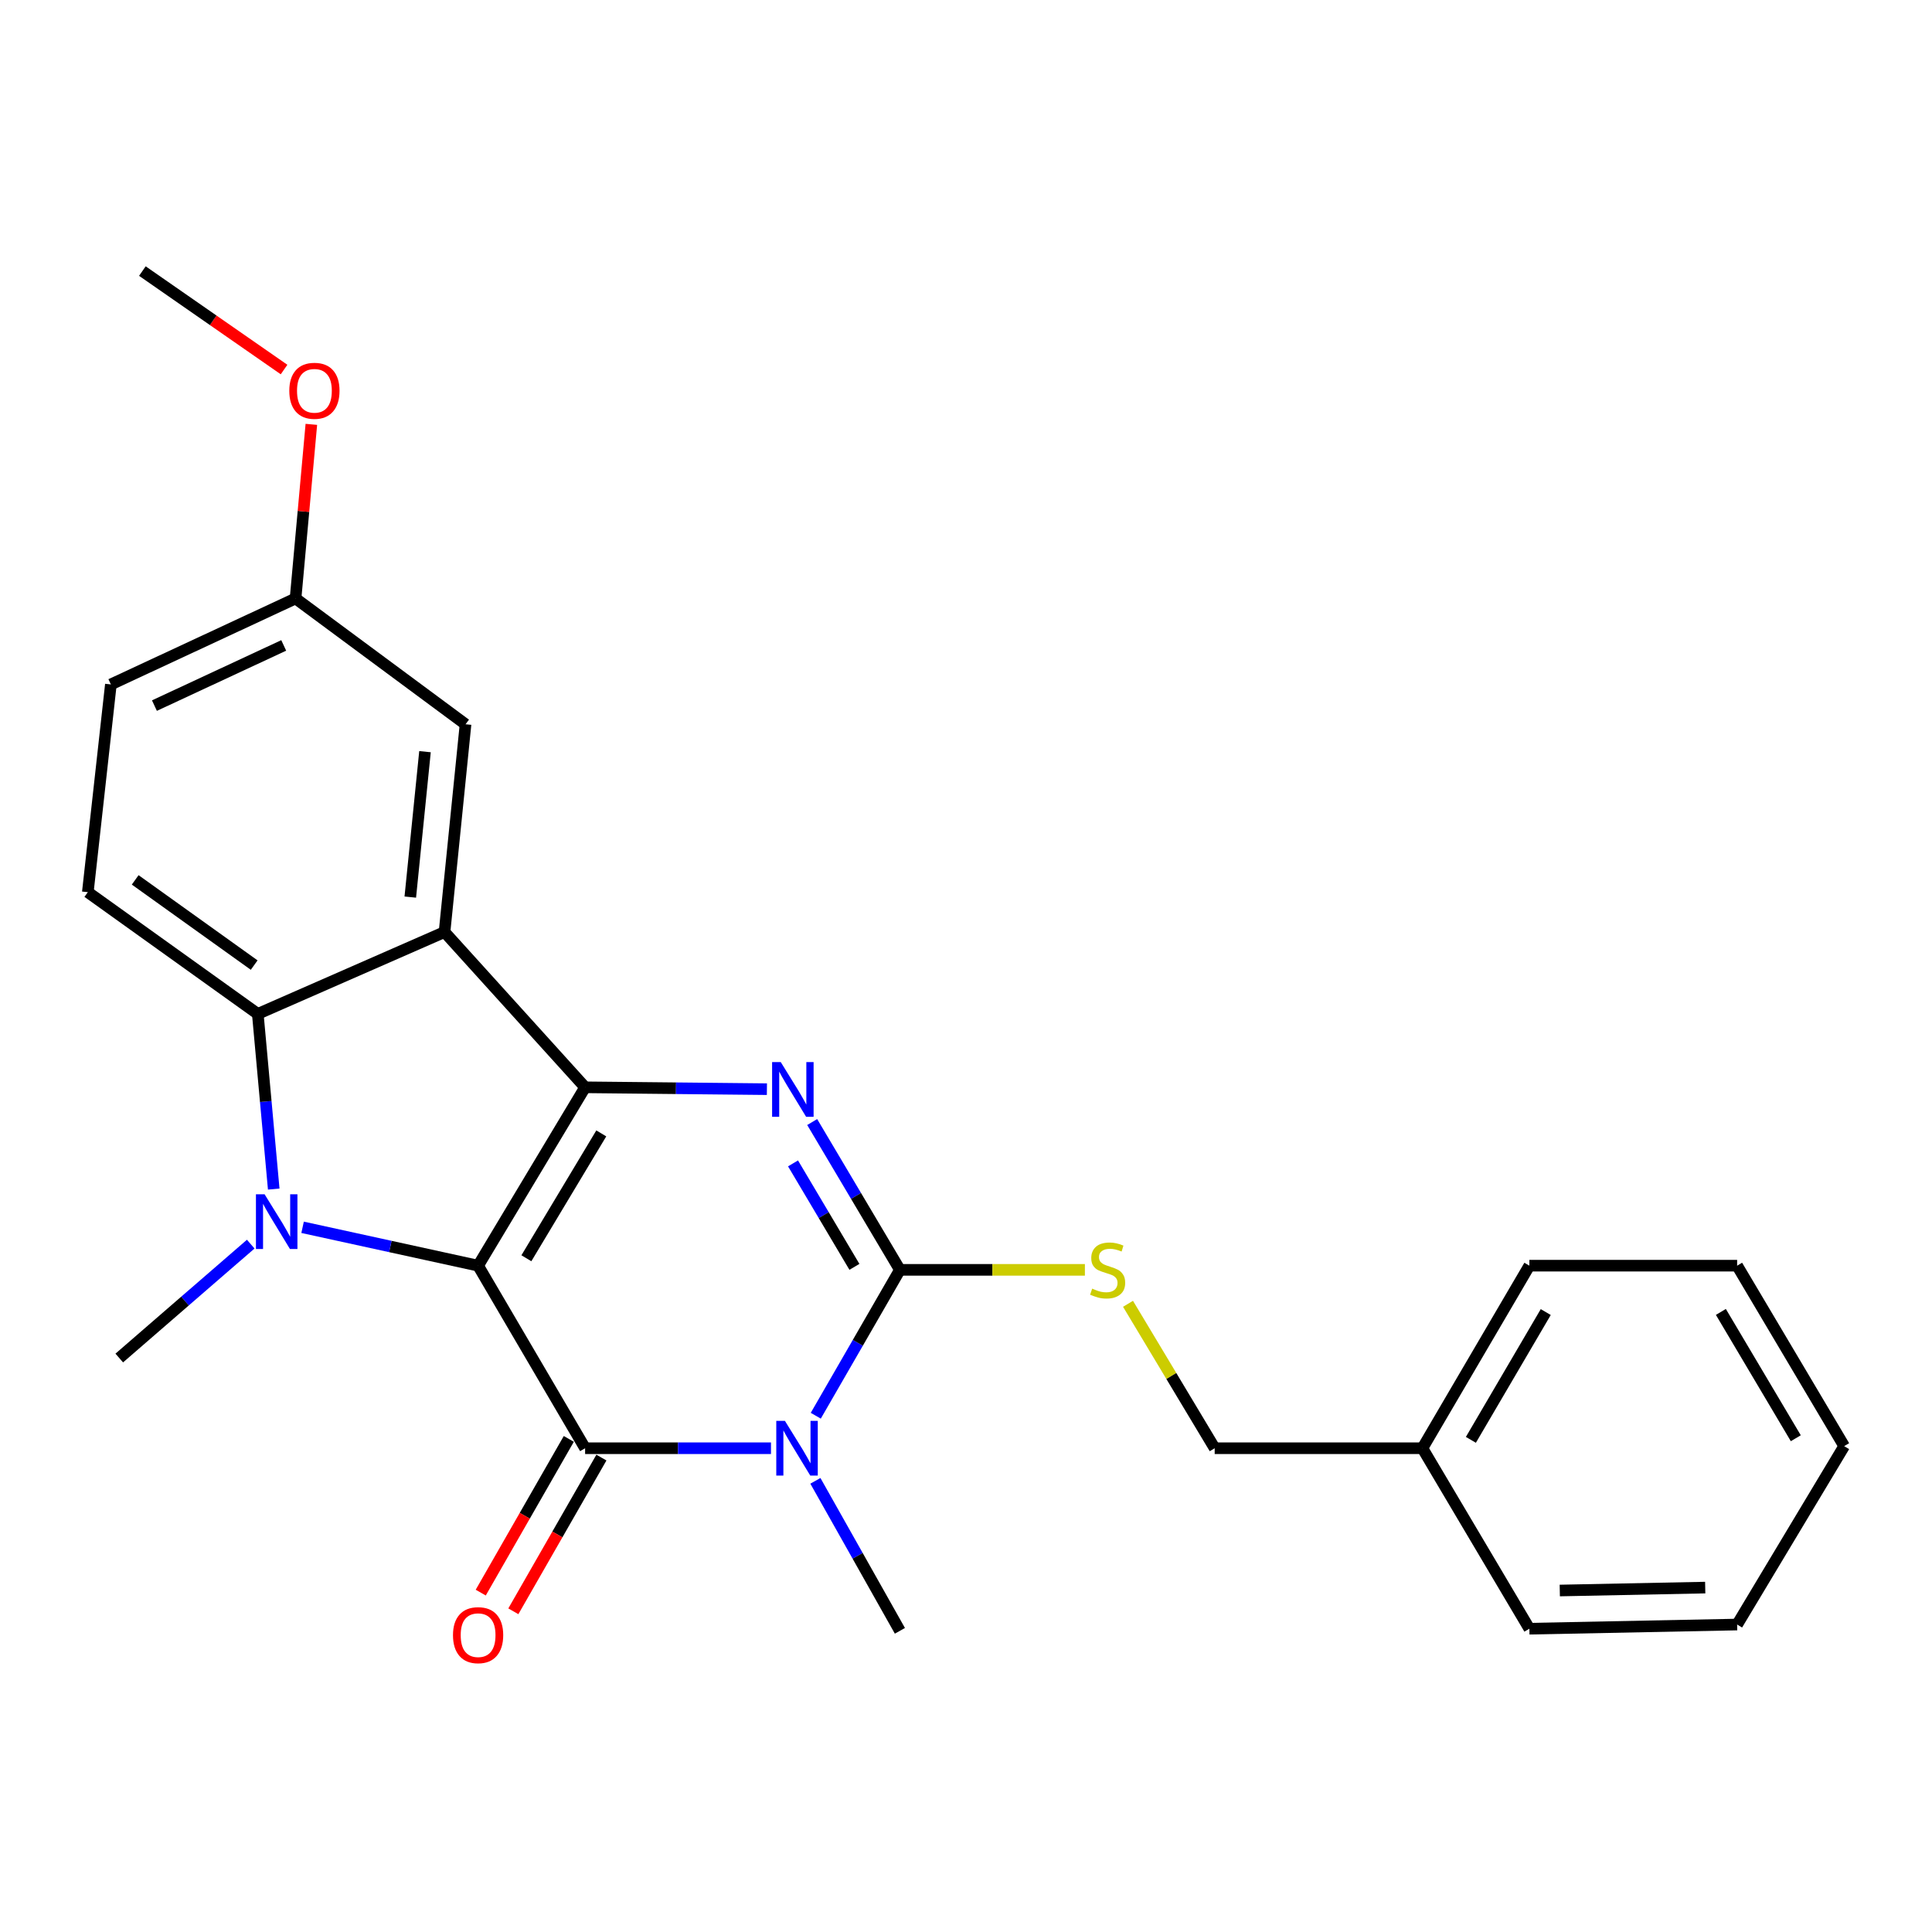 <?xml version='1.0' encoding='iso-8859-1'?>
<svg version='1.1' baseProfile='full'
              xmlns='http://www.w3.org/2000/svg'
                      xmlns:rdkit='http://www.rdkit.org/xml'
                      xmlns:xlink='http://www.w3.org/1999/xlink'
                  xml:space='preserve'
width='1000px' height='1000px' viewBox='0 0 1000 1000'>
<!-- END OF HEADER -->
<rect style='opacity:1.0;fill:#FFFFFF;stroke:none' width='1000' height='1000' x='0' y='0'> </rect>
<path class='bond-0' d='M 247.466,655.112 L 302.851,562.79' style='fill:none;fill-rule:evenodd;stroke:#000000;stroke-width:6px;stroke-linecap:butt;stroke-linejoin:miter;stroke-opacity:1' />
<path class='bond-0' d='M 272.455,651.271 L 311.224,586.645' style='fill:none;fill-rule:evenodd;stroke:#000000;stroke-width:6px;stroke-linecap:butt;stroke-linejoin:miter;stroke-opacity:1' />
<path class='bond-1' d='M 247.466,655.112 L 302.851,749.607' style='fill:none;fill-rule:evenodd;stroke:#000000;stroke-width:6px;stroke-linecap:butt;stroke-linejoin:miter;stroke-opacity:1' />
<path class='bond-3' d='M 247.466,655.112 L 202.044,645.182' style='fill:none;fill-rule:evenodd;stroke:#000000;stroke-width:6px;stroke-linecap:butt;stroke-linejoin:miter;stroke-opacity:1' />
<path class='bond-3' d='M 202.044,645.182 L 156.621,635.252' style='fill:none;fill-rule:evenodd;stroke:#0000FF;stroke-width:6px;stroke-linecap:butt;stroke-linejoin:miter;stroke-opacity:1' />
<path class='bond-4' d='M 302.851,562.79 L 349.901,563.272' style='fill:none;fill-rule:evenodd;stroke:#000000;stroke-width:6px;stroke-linecap:butt;stroke-linejoin:miter;stroke-opacity:1' />
<path class='bond-4' d='M 349.901,563.272 L 396.951,563.754' style='fill:none;fill-rule:evenodd;stroke:#0000FF;stroke-width:6px;stroke-linecap:butt;stroke-linejoin:miter;stroke-opacity:1' />
<path class='bond-6' d='M 302.851,562.79 L 230.089,482.419' style='fill:none;fill-rule:evenodd;stroke:#000000;stroke-width:6px;stroke-linecap:butt;stroke-linejoin:miter;stroke-opacity:1' />
<path class='bond-2' d='M 302.851,749.607 L 350.955,749.607' style='fill:none;fill-rule:evenodd;stroke:#000000;stroke-width:6px;stroke-linecap:butt;stroke-linejoin:miter;stroke-opacity:1' />
<path class='bond-2' d='M 350.955,749.607 L 399.058,749.607' style='fill:none;fill-rule:evenodd;stroke:#0000FF;stroke-width:6px;stroke-linecap:butt;stroke-linejoin:miter;stroke-opacity:1' />
<path class='bond-10' d='M 294.412,744.772 L 271.62,784.553' style='fill:none;fill-rule:evenodd;stroke:#000000;stroke-width:6px;stroke-linecap:butt;stroke-linejoin:miter;stroke-opacity:1' />
<path class='bond-10' d='M 271.62,784.553 L 248.828,824.334' style='fill:none;fill-rule:evenodd;stroke:#FF0000;stroke-width:6px;stroke-linecap:butt;stroke-linejoin:miter;stroke-opacity:1' />
<path class='bond-10' d='M 311.29,754.442 L 288.498,794.223' style='fill:none;fill-rule:evenodd;stroke:#000000;stroke-width:6px;stroke-linecap:butt;stroke-linejoin:miter;stroke-opacity:1' />
<path class='bond-10' d='M 288.498,794.223 L 265.706,834.004' style='fill:none;fill-rule:evenodd;stroke:#FF0000;stroke-width:6px;stroke-linecap:butt;stroke-linejoin:miter;stroke-opacity:1' />
<path class='bond-5' d='M 422.243,732.782 L 444.014,695.028' style='fill:none;fill-rule:evenodd;stroke:#0000FF;stroke-width:6px;stroke-linecap:butt;stroke-linejoin:miter;stroke-opacity:1' />
<path class='bond-5' d='M 444.014,695.028 L 465.786,657.274' style='fill:none;fill-rule:evenodd;stroke:#000000;stroke-width:6px;stroke-linecap:butt;stroke-linejoin:miter;stroke-opacity:1' />
<path class='bond-12' d='M 422.046,766.479 L 443.916,805.296' style='fill:none;fill-rule:evenodd;stroke:#0000FF;stroke-width:6px;stroke-linecap:butt;stroke-linejoin:miter;stroke-opacity:1' />
<path class='bond-12' d='M 443.916,805.296 L 465.786,844.113' style='fill:none;fill-rule:evenodd;stroke:#000000;stroke-width:6px;stroke-linecap:butt;stroke-linejoin:miter;stroke-opacity:1' />
<path class='bond-7' d='M 141.68,615.461 L 137.556,570.127' style='fill:none;fill-rule:evenodd;stroke:#0000FF;stroke-width:6px;stroke-linecap:butt;stroke-linejoin:miter;stroke-opacity:1' />
<path class='bond-7' d='M 137.556,570.127 L 133.433,524.793' style='fill:none;fill-rule:evenodd;stroke:#000000;stroke-width:6px;stroke-linecap:butt;stroke-linejoin:miter;stroke-opacity:1' />
<path class='bond-13' d='M 129.778,643.96 L 95.754,673.435' style='fill:none;fill-rule:evenodd;stroke:#0000FF;stroke-width:6px;stroke-linecap:butt;stroke-linejoin:miter;stroke-opacity:1' />
<path class='bond-13' d='M 95.754,673.435 L 61.73,702.911' style='fill:none;fill-rule:evenodd;stroke:#000000;stroke-width:6px;stroke-linecap:butt;stroke-linejoin:miter;stroke-opacity:1' />
<path class='bond-26' d='M 420.391,580.766 L 443.088,619.02' style='fill:none;fill-rule:evenodd;stroke:#0000FF;stroke-width:6px;stroke-linecap:butt;stroke-linejoin:miter;stroke-opacity:1' />
<path class='bond-26' d='M 443.088,619.02 L 465.786,657.274' style='fill:none;fill-rule:evenodd;stroke:#000000;stroke-width:6px;stroke-linecap:butt;stroke-linejoin:miter;stroke-opacity:1' />
<path class='bond-26' d='M 410.471,602.168 L 426.359,628.946' style='fill:none;fill-rule:evenodd;stroke:#0000FF;stroke-width:6px;stroke-linecap:butt;stroke-linejoin:miter;stroke-opacity:1' />
<path class='bond-26' d='M 426.359,628.946 L 442.247,655.723' style='fill:none;fill-rule:evenodd;stroke:#000000;stroke-width:6px;stroke-linecap:butt;stroke-linejoin:miter;stroke-opacity:1' />
<path class='bond-8' d='M 465.786,657.274 L 513.665,657.274' style='fill:none;fill-rule:evenodd;stroke:#000000;stroke-width:6px;stroke-linecap:butt;stroke-linejoin:miter;stroke-opacity:1' />
<path class='bond-8' d='M 513.665,657.274 L 561.545,657.274' style='fill:none;fill-rule:evenodd;stroke:#CCCC00;stroke-width:6px;stroke-linecap:butt;stroke-linejoin:miter;stroke-opacity:1' />
<path class='bond-11' d='M 230.089,482.419 L 240.961,374.891' style='fill:none;fill-rule:evenodd;stroke:#000000;stroke-width:6px;stroke-linecap:butt;stroke-linejoin:miter;stroke-opacity:1' />
<path class='bond-11' d='M 212.366,464.333 L 219.976,389.064' style='fill:none;fill-rule:evenodd;stroke:#000000;stroke-width:6px;stroke-linecap:butt;stroke-linejoin:miter;stroke-opacity:1' />
<path class='bond-25' d='M 230.089,482.419 L 133.433,524.793' style='fill:none;fill-rule:evenodd;stroke:#000000;stroke-width:6px;stroke-linecap:butt;stroke-linejoin:miter;stroke-opacity:1' />
<path class='bond-9' d='M 133.433,524.793 L 45.455,461.789' style='fill:none;fill-rule:evenodd;stroke:#000000;stroke-width:6px;stroke-linecap:butt;stroke-linejoin:miter;stroke-opacity:1' />
<path class='bond-9' d='M 131.562,499.527 L 69.977,455.424' style='fill:none;fill-rule:evenodd;stroke:#000000;stroke-width:6px;stroke-linecap:butt;stroke-linejoin:miter;stroke-opacity:1' />
<path class='bond-15' d='M 583.858,674.846 L 606.289,712.226' style='fill:none;fill-rule:evenodd;stroke:#CCCC00;stroke-width:6px;stroke-linecap:butt;stroke-linejoin:miter;stroke-opacity:1' />
<path class='bond-15' d='M 606.289,712.226 L 628.72,749.607' style='fill:none;fill-rule:evenodd;stroke:#000000;stroke-width:6px;stroke-linecap:butt;stroke-linejoin:miter;stroke-opacity:1' />
<path class='bond-16' d='M 45.455,461.789 L 57.385,354.261' style='fill:none;fill-rule:evenodd;stroke:#000000;stroke-width:6px;stroke-linecap:butt;stroke-linejoin:miter;stroke-opacity:1' />
<path class='bond-14' d='M 240.961,374.891 L 152.982,309.759' style='fill:none;fill-rule:evenodd;stroke:#000000;stroke-width:6px;stroke-linecap:butt;stroke-linejoin:miter;stroke-opacity:1' />
<path class='bond-18' d='M 152.982,309.759 L 157.07,264.703' style='fill:none;fill-rule:evenodd;stroke:#000000;stroke-width:6px;stroke-linecap:butt;stroke-linejoin:miter;stroke-opacity:1' />
<path class='bond-18' d='M 157.07,264.703 L 161.157,219.648' style='fill:none;fill-rule:evenodd;stroke:#FF0000;stroke-width:6px;stroke-linecap:butt;stroke-linejoin:miter;stroke-opacity:1' />
<path class='bond-27' d='M 152.982,309.759 L 57.385,354.261' style='fill:none;fill-rule:evenodd;stroke:#000000;stroke-width:6px;stroke-linecap:butt;stroke-linejoin:miter;stroke-opacity:1' />
<path class='bond-27' d='M 146.852,334.069 L 79.934,365.221' style='fill:none;fill-rule:evenodd;stroke:#000000;stroke-width:6px;stroke-linecap:butt;stroke-linejoin:miter;stroke-opacity:1' />
<path class='bond-17' d='M 628.72,749.607 L 736.237,749.607' style='fill:none;fill-rule:evenodd;stroke:#000000;stroke-width:6px;stroke-linecap:butt;stroke-linejoin:miter;stroke-opacity:1' />
<path class='bond-19' d='M 736.237,749.607 L 791.6,655.112' style='fill:none;fill-rule:evenodd;stroke:#000000;stroke-width:6px;stroke-linecap:butt;stroke-linejoin:miter;stroke-opacity:1' />
<path class='bond-19' d='M 761.325,745.266 L 800.08,679.12' style='fill:none;fill-rule:evenodd;stroke:#000000;stroke-width:6px;stroke-linecap:butt;stroke-linejoin:miter;stroke-opacity:1' />
<path class='bond-20' d='M 736.237,749.607 L 791.6,843.021' style='fill:none;fill-rule:evenodd;stroke:#000000;stroke-width:6px;stroke-linecap:butt;stroke-linejoin:miter;stroke-opacity:1' />
<path class='bond-21' d='M 147.03,191.27 L 110.361,165.789' style='fill:none;fill-rule:evenodd;stroke:#FF0000;stroke-width:6px;stroke-linecap:butt;stroke-linejoin:miter;stroke-opacity:1' />
<path class='bond-21' d='M 110.361,165.789 L 73.693,140.308' style='fill:none;fill-rule:evenodd;stroke:#000000;stroke-width:6px;stroke-linecap:butt;stroke-linejoin:miter;stroke-opacity:1' />
<path class='bond-22' d='M 791.6,655.112 L 899.139,655.112' style='fill:none;fill-rule:evenodd;stroke:#000000;stroke-width:6px;stroke-linecap:butt;stroke-linejoin:miter;stroke-opacity:1' />
<path class='bond-23' d='M 791.6,843.021 L 899.139,840.86' style='fill:none;fill-rule:evenodd;stroke:#000000;stroke-width:6px;stroke-linecap:butt;stroke-linejoin:miter;stroke-opacity:1' />
<path class='bond-23' d='M 807.34,823.249 L 882.617,821.736' style='fill:none;fill-rule:evenodd;stroke:#000000;stroke-width:6px;stroke-linecap:butt;stroke-linejoin:miter;stroke-opacity:1' />
<path class='bond-28' d='M 899.139,655.112 L 954.545,748.515' style='fill:none;fill-rule:evenodd;stroke:#000000;stroke-width:6px;stroke-linecap:butt;stroke-linejoin:miter;stroke-opacity:1' />
<path class='bond-28' d='M 890.72,679.047 L 929.504,744.429' style='fill:none;fill-rule:evenodd;stroke:#000000;stroke-width:6px;stroke-linecap:butt;stroke-linejoin:miter;stroke-opacity:1' />
<path class='bond-24' d='M 899.139,840.86 L 954.545,748.515' style='fill:none;fill-rule:evenodd;stroke:#000000;stroke-width:6px;stroke-linecap:butt;stroke-linejoin:miter;stroke-opacity:1' />
<path  class='atom-3' d='M 406.28 735.447
L 415.56 750.447
Q 416.48 751.927, 417.96 754.607
Q 419.44 757.287, 419.52 757.447
L 419.52 735.447
L 423.28 735.447
L 423.28 763.767
L 419.4 763.767
L 409.44 747.367
Q 408.28 745.447, 407.04 743.247
Q 405.84 741.047, 405.48 740.367
L 405.48 763.767
L 401.8 763.767
L 401.8 735.447
L 406.28 735.447
' fill='#0000FF'/>
<path  class='atom-4' d='M 136.953 618.161
L 146.233 633.161
Q 147.153 634.641, 148.633 637.321
Q 150.113 640.001, 150.193 640.161
L 150.193 618.161
L 153.953 618.161
L 153.953 646.481
L 150.073 646.481
L 140.113 630.081
Q 138.953 628.161, 137.713 625.961
Q 136.513 623.761, 136.153 623.081
L 136.153 646.481
L 132.473 646.481
L 132.473 618.161
L 136.953 618.161
' fill='#0000FF'/>
<path  class='atom-5' d='M 404.119 549.732
L 413.399 564.732
Q 414.319 566.212, 415.799 568.892
Q 417.279 571.572, 417.359 571.732
L 417.359 549.732
L 421.119 549.732
L 421.119 578.052
L 417.239 578.052
L 407.279 561.652
Q 406.119 559.732, 404.879 557.532
Q 403.679 555.332, 403.319 554.652
L 403.319 578.052
L 399.639 578.052
L 399.639 549.732
L 404.119 549.732
' fill='#0000FF'/>
<path  class='atom-9' d='M 565.313 666.994
Q 565.633 667.114, 566.953 667.674
Q 568.273 668.234, 569.713 668.594
Q 571.193 668.914, 572.633 668.914
Q 575.313 668.914, 576.873 667.634
Q 578.433 666.314, 578.433 664.034
Q 578.433 662.474, 577.633 661.514
Q 576.873 660.554, 575.673 660.034
Q 574.473 659.514, 572.473 658.914
Q 569.953 658.154, 568.433 657.434
Q 566.953 656.714, 565.873 655.194
Q 564.833 653.674, 564.833 651.114
Q 564.833 647.554, 567.233 645.354
Q 569.673 643.154, 574.473 643.154
Q 577.753 643.154, 581.473 644.714
L 580.553 647.794
Q 577.153 646.394, 574.593 646.394
Q 571.833 646.394, 570.313 647.554
Q 568.793 648.674, 568.833 650.634
Q 568.833 652.154, 569.593 653.074
Q 570.393 653.994, 571.513 654.514
Q 572.673 655.034, 574.593 655.634
Q 577.153 656.434, 578.673 657.234
Q 580.193 658.034, 581.273 659.674
Q 582.393 661.274, 582.393 664.034
Q 582.393 667.954, 579.753 670.074
Q 577.153 672.154, 572.793 672.154
Q 570.273 672.154, 568.353 671.594
Q 566.473 671.074, 564.233 670.154
L 565.313 666.994
' fill='#CCCC00'/>
<path  class='atom-11' d='M 234.466 846.354
Q 234.466 839.554, 237.826 835.754
Q 241.186 831.954, 247.466 831.954
Q 253.746 831.954, 257.106 835.754
Q 260.466 839.554, 260.466 846.354
Q 260.466 853.234, 257.066 857.154
Q 253.666 861.034, 247.466 861.034
Q 241.226 861.034, 237.826 857.154
Q 234.466 853.274, 234.466 846.354
M 247.466 857.834
Q 251.786 857.834, 254.106 854.954
Q 256.466 852.034, 256.466 846.354
Q 256.466 840.794, 254.106 837.994
Q 251.786 835.154, 247.466 835.154
Q 243.146 835.154, 240.786 837.954
Q 238.466 840.754, 238.466 846.354
Q 238.466 852.074, 240.786 854.954
Q 243.146 857.834, 247.466 857.834
' fill='#FF0000'/>
<path  class='atom-19' d='M 149.741 202.268
Q 149.741 195.468, 153.101 191.668
Q 156.461 187.868, 162.741 187.868
Q 169.021 187.868, 172.381 191.668
Q 175.741 195.468, 175.741 202.268
Q 175.741 209.148, 172.341 213.068
Q 168.941 216.948, 162.741 216.948
Q 156.501 216.948, 153.101 213.068
Q 149.741 209.188, 149.741 202.268
M 162.741 213.748
Q 167.061 213.748, 169.381 210.868
Q 171.741 207.948, 171.741 202.268
Q 171.741 196.708, 169.381 193.908
Q 167.061 191.068, 162.741 191.068
Q 158.421 191.068, 156.061 193.868
Q 153.741 196.668, 153.741 202.268
Q 153.741 207.988, 156.061 210.868
Q 158.421 213.748, 162.741 213.748
' fill='#FF0000'/>
</svg>
